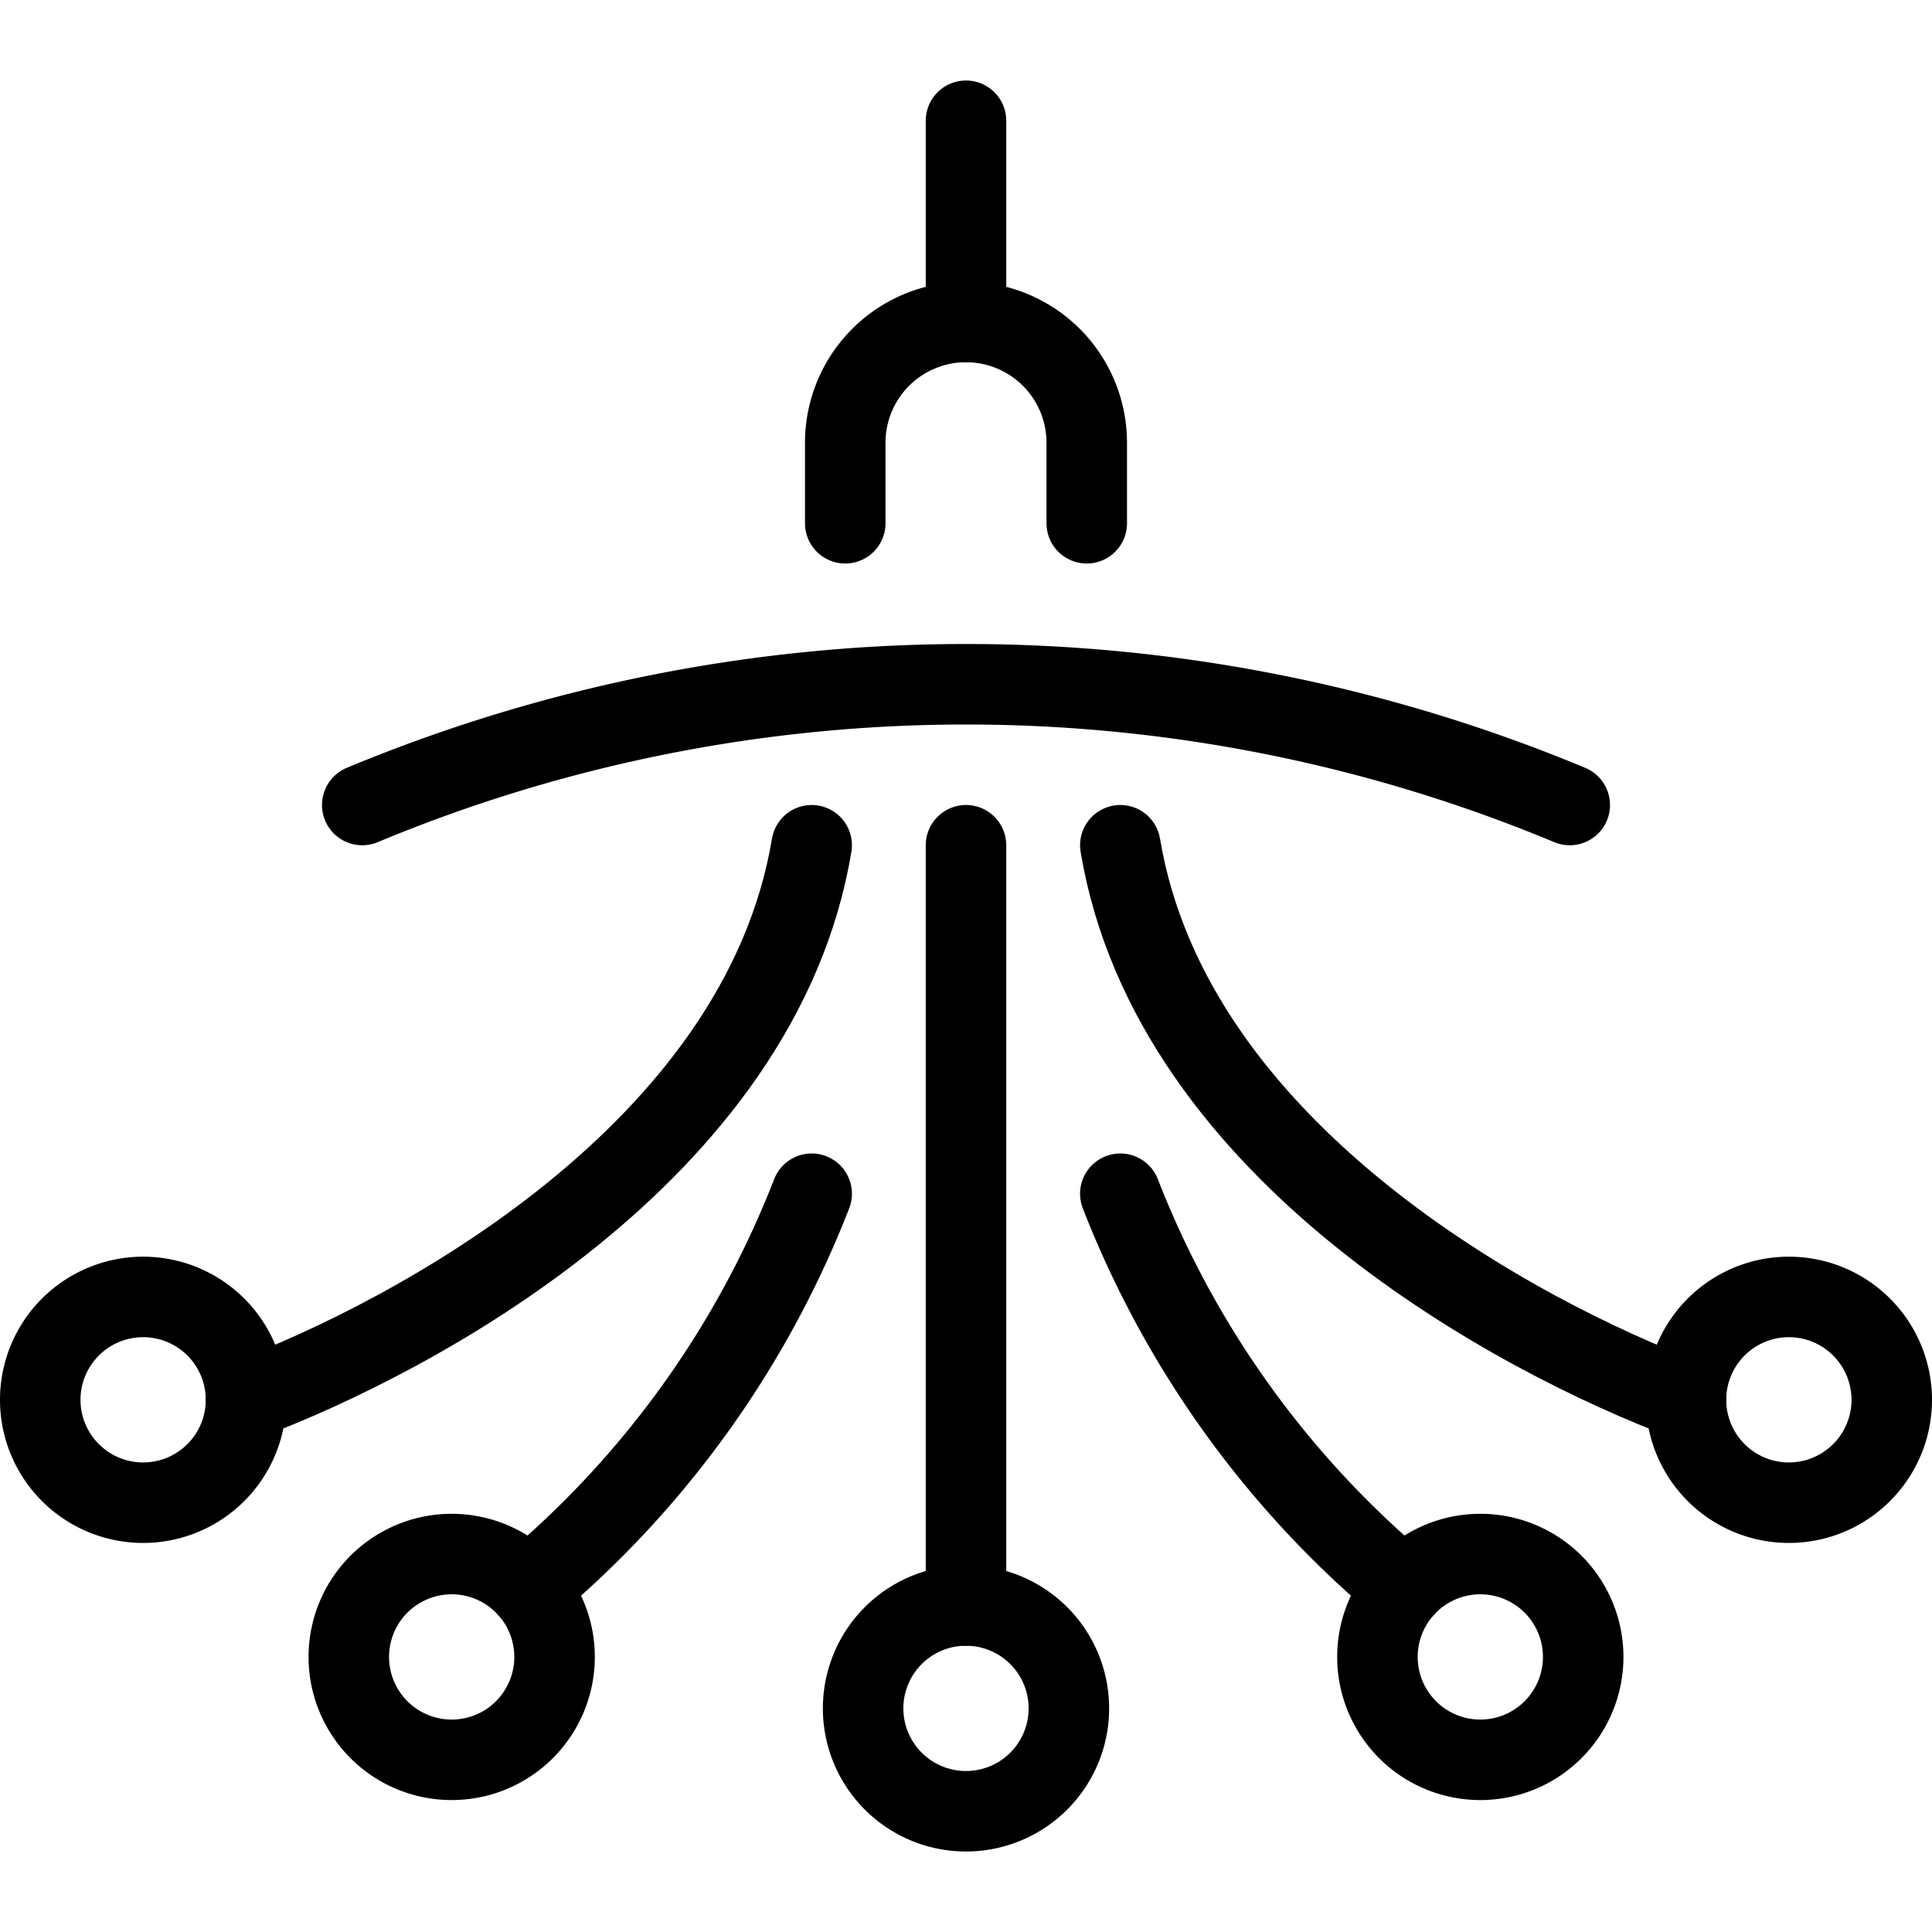 <svg viewBox="0 0 24 24" xmlns="http://www.w3.org/2000/svg"><g transform="matrix(1,0,0,1,0,0)"><path d="M10.5,6.5v-1a1.5,1.5,0,0,1,3,0v1" fill="none" stroke="#000000" stroke-linecap="round" stroke-linejoin="round"></path><path d="M12 10.5L12 19.944" fill="none" stroke="#000000" stroke-linecap="round" stroke-linejoin="round"></path><path d="M6.561,19.729a12.093,12.093,0,0,0,3.522-4.9" fill="none" stroke="#000000" stroke-linecap="round" stroke-linejoin="round"></path><path d="M3.056,17.389c2.053-.77,6.388-3.056,7.027-6.889" fill="none" stroke="#000000" stroke-linecap="round" stroke-linejoin="round"></path><path d="M0.500 17.389 A1.278 1.278 0 1 0 3.056 17.389 A1.278 1.278 0 1 0 0.500 17.389 Z" fill="none" stroke="#000000" stroke-linecap="round" stroke-linejoin="round"></path><path d="M10.722 21.222 A1.278 1.278 0 1 0 13.278 21.222 A1.278 1.278 0 1 0 10.722 21.222 Z" fill="none" stroke="#000000" stroke-linecap="round" stroke-linejoin="round"></path><path d="M4.333 20.583 A1.278 1.278 0 1 0 6.889 20.583 A1.278 1.278 0 1 0 4.333 20.583 Z" fill="none" stroke="#000000" stroke-linecap="round" stroke-linejoin="round"></path><path d="M17.439,19.729a12.093,12.093,0,0,1-3.522-4.9" fill="none" stroke="#000000" stroke-linecap="round" stroke-linejoin="round"></path><path d="M20.944,17.389c-2.053-.77-6.388-3.056-7.027-6.889" fill="none" stroke="#000000" stroke-linecap="round" stroke-linejoin="round"></path><path d="M20.944 17.389 A1.278 1.278 0 1 0 23.500 17.389 A1.278 1.278 0 1 0 20.944 17.389 Z" fill="none" stroke="#000000" stroke-linecap="round" stroke-linejoin="round"></path><path d="M17.111 20.583 A1.278 1.278 0 1 0 19.667 20.583 A1.278 1.278 0 1 0 17.111 20.583 Z" fill="none" stroke="#000000" stroke-linecap="round" stroke-linejoin="round"></path><path d="M12 4L12 1.5" fill="none" stroke="#000000" stroke-linecap="round" stroke-linejoin="round"></path><path d="M19.5,10a19.5,19.5,0,0,0-15,0" fill="none" stroke="#000000" stroke-linecap="round" stroke-linejoin="round"></path></g></svg>